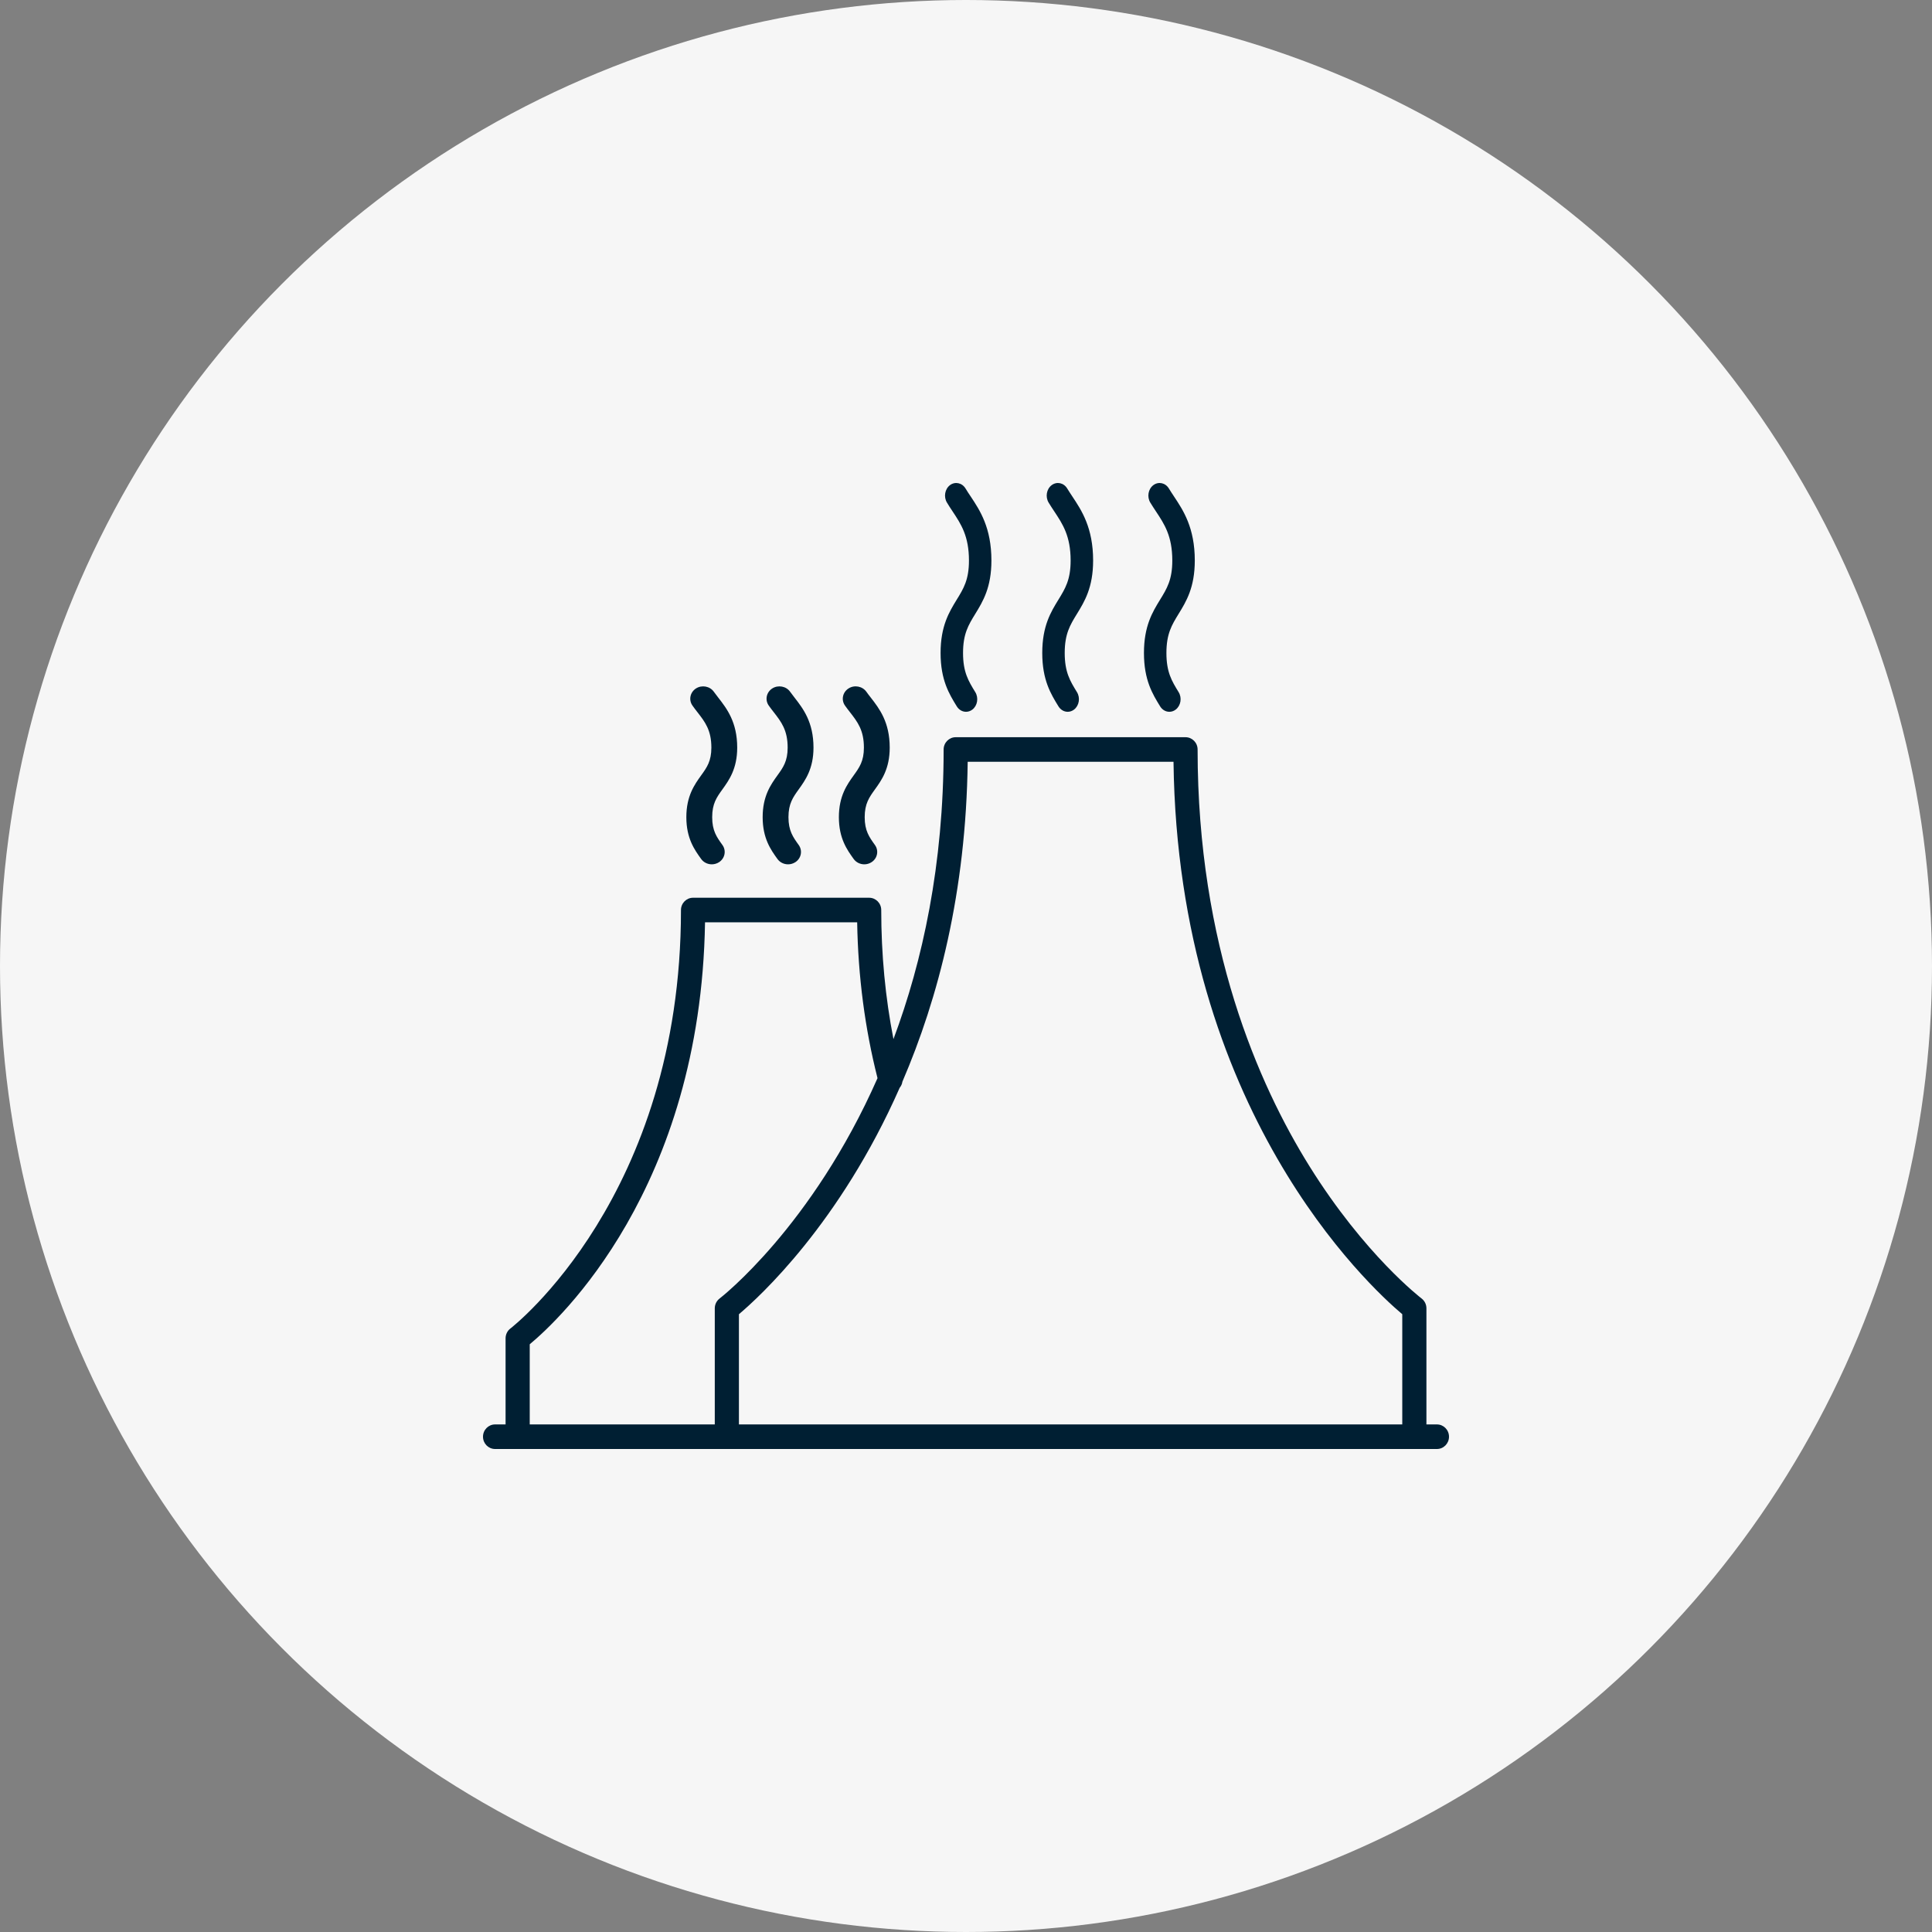 <svg xmlns="http://www.w3.org/2000/svg" width="64" height="64" viewBox="0 0 64 64" fill="none"><rect x="0" y="0" width="64" height="64" fill="#808080" stroke="none"/><g clip-path="url(#clip0_158_1698)"><circle cx="32" cy="32" r="32" fill="#F6F6F6"></circle><path d="M47.6 47.186H47.252V43.34C47.252 43.211 47.192 43.09 47.091 43.013C47.072 42.999 45.212 41.575 43.378 38.633C41.687 35.921 39.672 31.325 39.672 24.828C39.672 24.603 39.493 24.421 39.272 24.421H31.659C31.438 24.421 31.259 24.603 31.259 24.828C31.259 28.654 30.562 31.84 29.597 34.422C29.329 33.053 29.192 31.621 29.192 30.146C29.192 29.921 29.013 29.739 28.792 29.739H22.958C22.737 29.739 22.558 29.921 22.558 30.146C22.558 39.621 16.966 43.964 16.909 44.007C16.808 44.083 16.748 44.205 16.748 44.333V47.186H16.4C16.179 47.186 16 47.368 16 47.593C16 47.818 16.179 48 16.4 48H47.6C47.821 48 48 47.818 48 47.593C48 47.368 47.821 47.186 47.6 47.186ZM32.056 25.235H38.874C39.02 36.777 45.351 42.608 46.452 43.535V47.186H24.478V43.535C25.157 42.963 27.824 40.524 29.803 36.034C29.849 35.976 29.883 35.91 29.892 35.835C31.081 33.073 32.002 29.554 32.056 25.235ZM17.548 44.531C18.508 43.734 23.214 39.38 23.355 30.553H28.395C28.425 32.349 28.654 34.081 29.069 35.715C26.898 40.636 23.887 42.977 23.84 43.013C23.738 43.09 23.678 43.211 23.678 43.34V47.186H17.548V44.531Z" fill="#001F33"></path><path d="M31.158 21.631C31.158 22.526 31.443 22.99 31.694 23.398C31.766 23.516 31.882 23.579 32.001 23.579C32.074 23.579 32.147 23.555 32.211 23.506C32.381 23.375 32.423 23.116 32.307 22.927C32.081 22.559 31.902 22.268 31.902 21.631C31.902 20.995 32.081 20.704 32.307 20.336C32.558 19.927 32.842 19.463 32.842 18.569C32.842 17.481 32.461 16.906 32.154 16.444C32.095 16.357 32.038 16.271 31.986 16.184C31.871 15.993 31.639 15.943 31.469 16.071C31.299 16.2 31.254 16.459 31.369 16.649C31.427 16.747 31.491 16.843 31.556 16.941C31.835 17.361 32.098 17.757 32.098 18.569C32.098 19.205 31.92 19.496 31.693 19.864C31.443 20.273 31.158 20.736 31.158 21.631Z" fill="#001F33"></path><path d="M34.526 21.631C34.526 22.526 34.811 22.99 35.062 23.398C35.134 23.516 35.251 23.579 35.369 23.579C35.442 23.579 35.515 23.555 35.579 23.506C35.749 23.375 35.792 23.116 35.675 22.927C35.449 22.559 35.27 22.268 35.27 21.631C35.27 20.995 35.449 20.704 35.675 20.336C35.926 19.927 36.211 19.463 36.211 18.568C36.211 17.482 35.829 16.907 35.522 16.445C35.464 16.357 35.407 16.272 35.354 16.184C35.24 15.993 35.009 15.943 34.838 16.071C34.667 16.2 34.622 16.458 34.737 16.649C34.796 16.747 34.86 16.843 34.925 16.942C35.203 17.361 35.466 17.757 35.466 18.568C35.466 19.205 35.288 19.496 35.062 19.864C34.811 20.273 34.526 20.736 34.526 21.631Z" fill="#001F33"></path><path d="M37.895 21.631C37.895 22.527 38.179 22.99 38.43 23.398C38.502 23.516 38.618 23.579 38.737 23.579C38.81 23.579 38.883 23.555 38.947 23.506C39.117 23.375 39.16 23.116 39.043 22.927C38.817 22.559 38.639 22.268 38.639 21.631C38.639 20.995 38.817 20.704 39.043 20.335C39.294 19.927 39.579 19.463 39.579 18.568C39.579 17.482 39.197 16.907 38.89 16.445C38.832 16.357 38.775 16.272 38.722 16.184C38.607 15.993 38.377 15.943 38.206 16.071C38.035 16.2 37.99 16.458 38.105 16.649C38.164 16.747 38.228 16.843 38.293 16.942C38.571 17.361 38.834 17.757 38.834 18.568C38.834 19.205 38.656 19.496 38.43 19.864C38.179 20.273 37.895 20.736 37.895 21.631Z" fill="#001F33"></path><path d="M22.736 27.07C22.736 27.774 23.008 28.151 23.226 28.454C23.309 28.57 23.443 28.632 23.579 28.632C23.662 28.632 23.747 28.608 23.821 28.56C24.015 28.432 24.065 28.178 23.931 27.991C23.741 27.728 23.592 27.52 23.592 27.07C23.592 26.621 23.741 26.413 23.931 26.149C24.149 25.846 24.421 25.468 24.421 24.765C24.421 23.916 24.073 23.469 23.794 23.11C23.743 23.045 23.694 22.982 23.648 22.917C23.517 22.73 23.251 22.681 23.055 22.806C22.859 22.932 22.807 23.186 22.939 23.373C22.991 23.449 23.049 23.522 23.107 23.597C23.353 23.913 23.565 24.186 23.565 24.765C23.565 25.215 23.416 25.423 23.226 25.686C23.008 25.99 22.736 26.367 22.736 27.07Z" fill="#001F33"></path><path d="M25.264 27.07C25.264 27.774 25.535 28.151 25.753 28.454C25.836 28.57 25.97 28.632 26.106 28.632C26.19 28.632 26.274 28.608 26.348 28.56C26.543 28.432 26.592 28.178 26.458 27.991C26.269 27.728 26.119 27.52 26.119 27.07C26.119 26.621 26.269 26.413 26.458 26.149C26.676 25.846 26.948 25.468 26.948 24.765C26.948 23.916 26.6 23.469 26.321 23.11C26.271 23.045 26.221 22.982 26.175 22.917C26.044 22.73 25.778 22.681 25.582 22.806C25.386 22.932 25.334 23.186 25.466 23.373C25.519 23.449 25.576 23.522 25.635 23.597C25.88 23.913 26.092 24.186 26.092 24.765C26.092 25.215 25.943 25.423 25.753 25.686C25.535 25.99 25.264 26.367 25.264 27.07Z" fill="#001F33"></path><path d="M27.789 27.07C27.789 27.774 28.061 28.152 28.279 28.455C28.362 28.57 28.496 28.632 28.632 28.632C28.715 28.632 28.8 28.608 28.874 28.559C29.068 28.432 29.117 28.177 28.983 27.991C28.794 27.728 28.644 27.52 28.644 27.07C28.644 26.621 28.794 26.413 28.984 26.149C29.202 25.846 29.473 25.468 29.473 24.765C29.473 23.916 29.125 23.468 28.846 23.109C28.796 23.045 28.746 22.982 28.701 22.917C28.569 22.73 28.302 22.68 28.107 22.807C27.911 22.933 27.86 23.187 27.992 23.374C28.045 23.449 28.101 23.522 28.16 23.597C28.405 23.913 28.618 24.186 28.618 24.765C28.618 25.215 28.468 25.423 28.279 25.686C28.061 25.99 27.789 26.367 27.789 27.07Z" fill="#001F33"></path></g><defs><clipPath id="clip0_158_1698"><rect width="64" height="64" fill="white"></rect></clipPath></defs></svg>